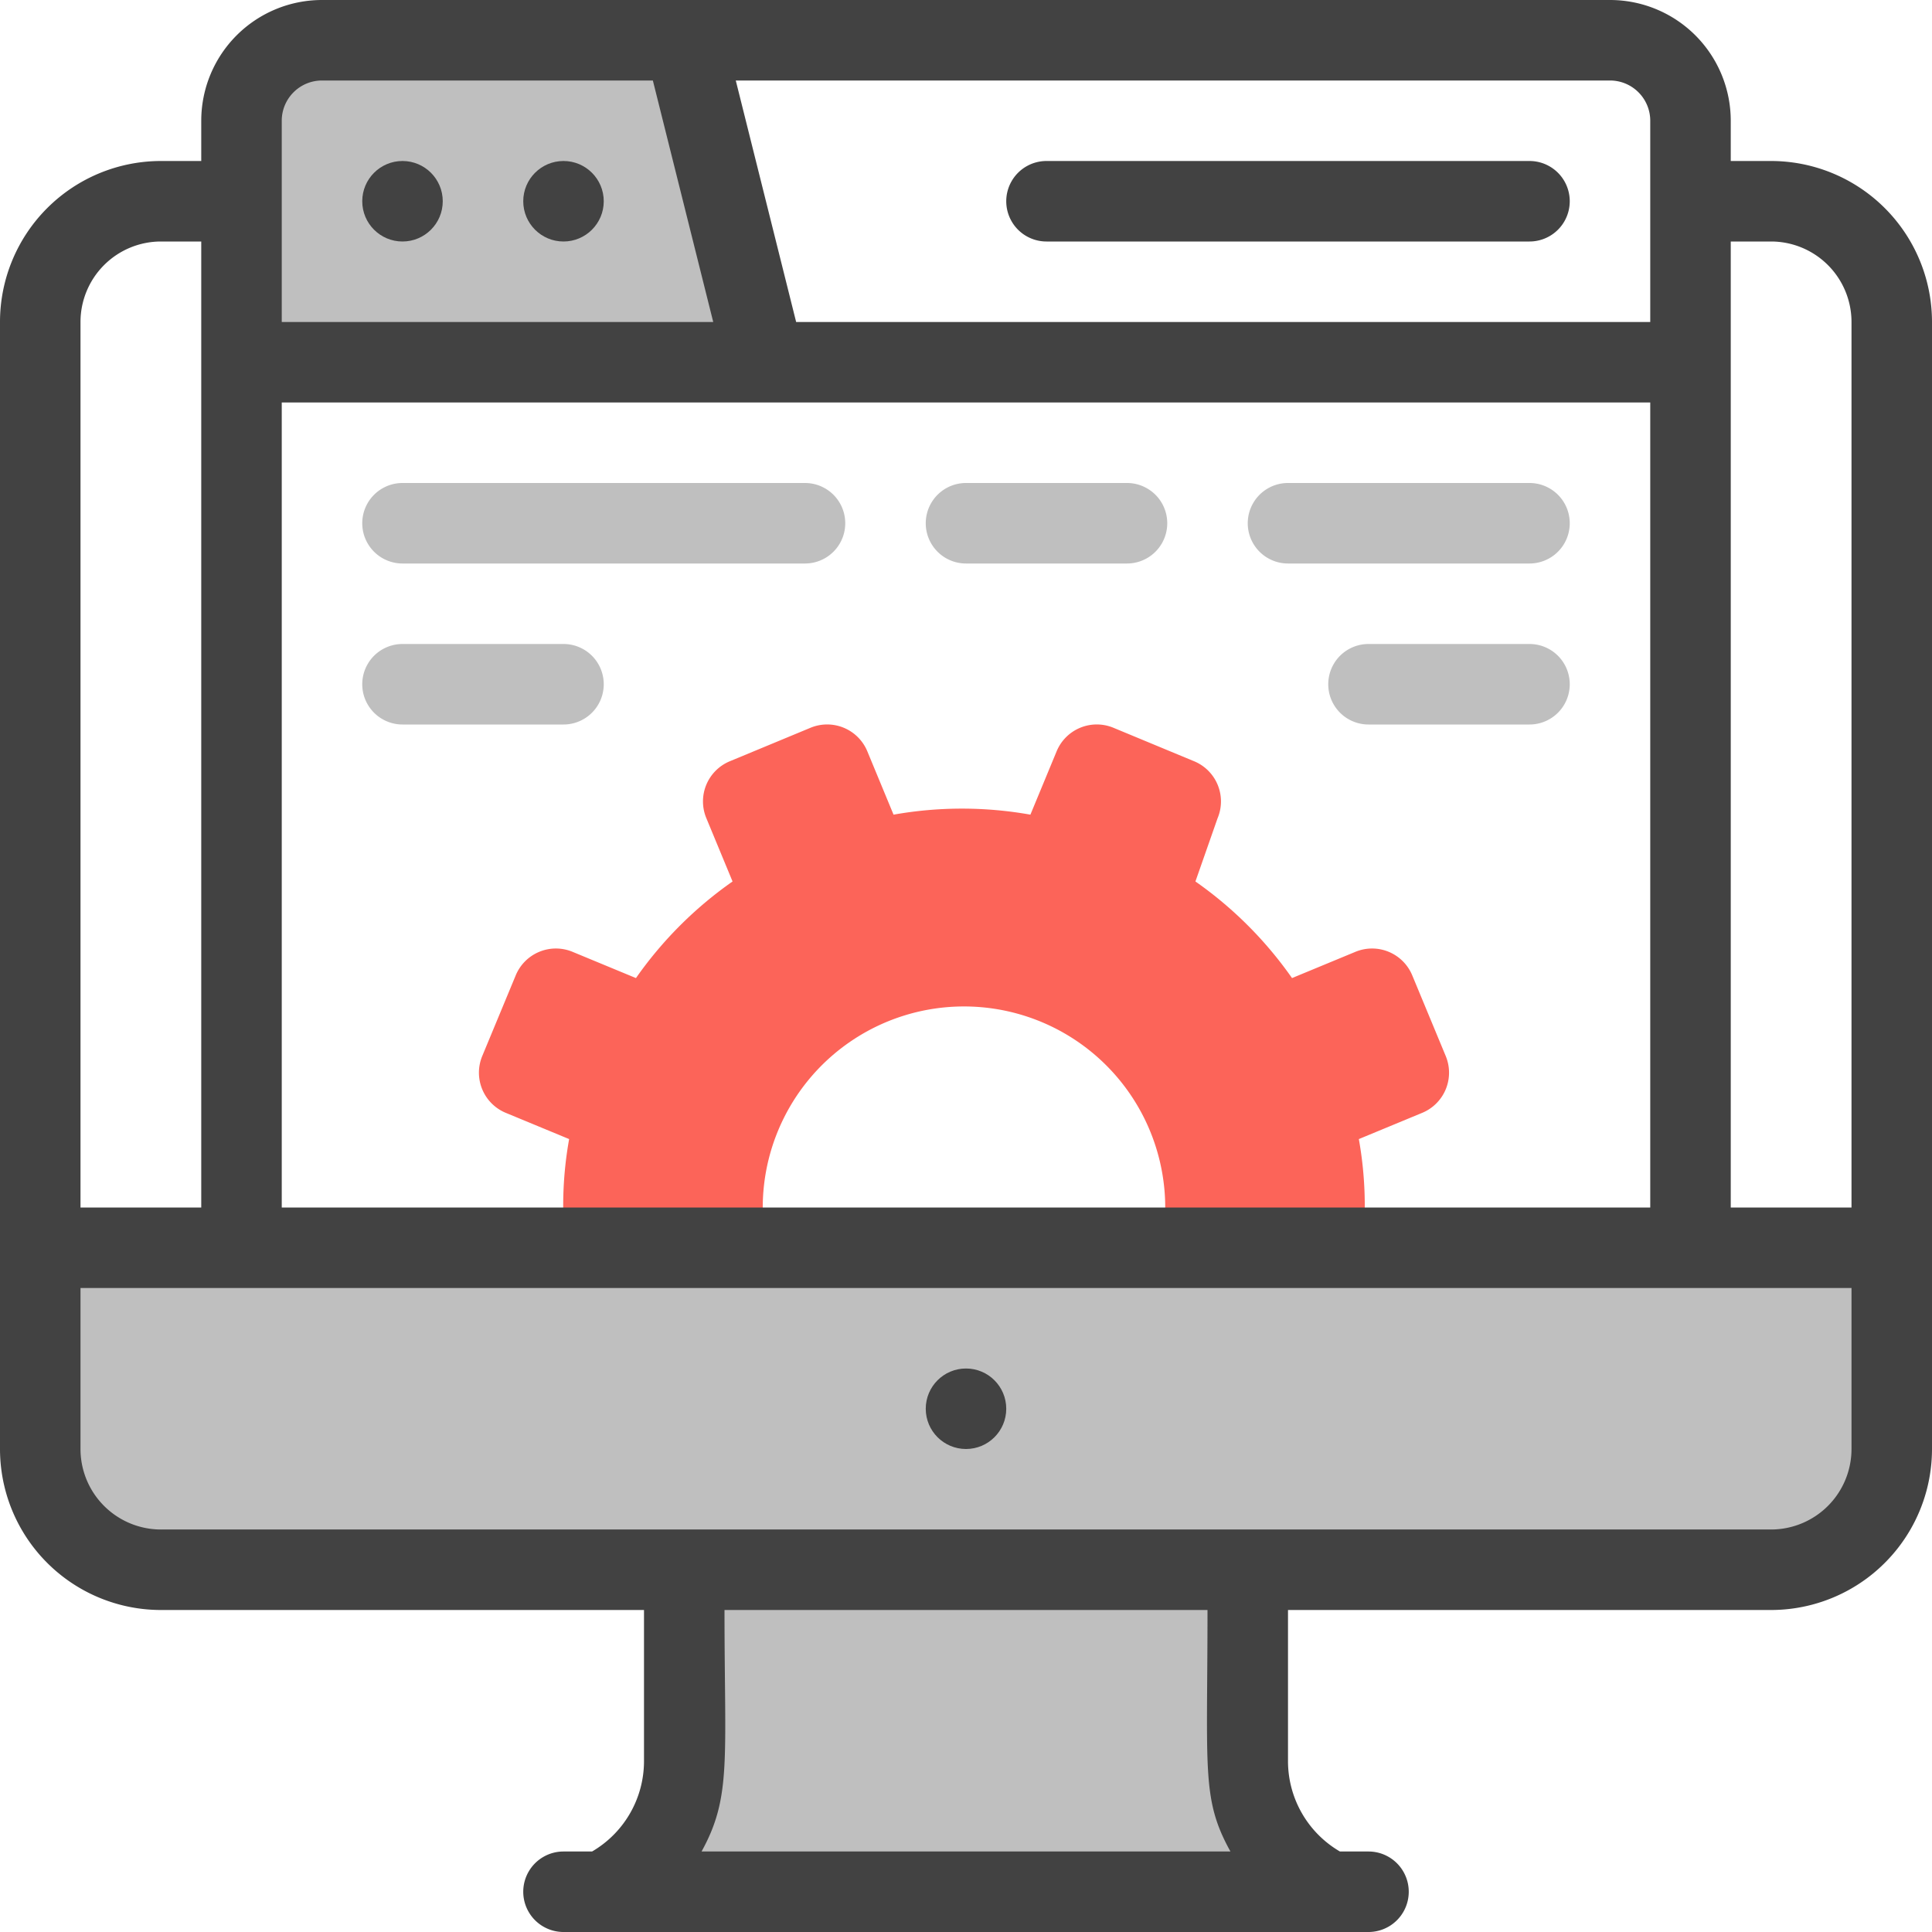 <?xml version="1.0" encoding="UTF-8"?>
<svg xmlns="http://www.w3.org/2000/svg" height="512" viewBox="0 0 48 48" width="512">
  <g id="Web_Miantenance" data-name="Web Miantenance">
    <path d="m19 9h-13v-6a2 2 0 0 1 2-2h9z" fill="#bfbfbf"></path>
    <path d="m47 31v5a3 3 0 0 1 -3 3h-40a3 3 0 0 1 -3-3v-5z" fill="#bfbfbf"></path>
    <path d="m31 43.76v-4.76h-14v4.76a3.61 3.61 0 0 1 -2 3.24h18a3.61 3.61 0 0 1 -2-3.24z" fill="#bfbfbf"></path>
    <path d="m35.33 27.65-1.57.65a9.42 9.42 0 0 1 .09 2.7h-5a5 5 0 1 0 -9.8 0h-5a9.42 9.42 0 0 1 .09-2.7l-1.57-.65a1.08 1.08 0 0 1 -.59-1.41l.83-2a1.08 1.08 0 0 1 1.42-.59l1.57.65a9.77 9.77 0 0 1 2.4-2.4l-.65-1.57a1.08 1.08 0 0 1 .59-1.42l2-.83a1.08 1.08 0 0 1 1.41.59l.65 1.57a9.71 9.71 0 0 1 3.4 0l.65-1.57a1.08 1.08 0 0 1 1.41-.59l2 .83a1.08 1.08 0 0 1 .59 1.42l-.55 1.57a9.77 9.77 0 0 1 2.4 2.4l1.57-.65a1.08 1.08 0 0 1 1.42.59l.83 2a1.08 1.08 0 0 1 -.59 1.41z" fill="#fc6459"></path>
    <g fill="#bfbfbf">
      <path d="m20 14h-10a1 1 0 0 1 0-2h10a1 1 0 0 1 0 2z"></path>
      <path d="m38 18h-4a1 1 0 0 1 0-2h4a1 1 0 0 1 0 2z"></path>
      <path d="m14 18h-4a1 1 0 0 1 0-2h4a1 1 0 0 1 0 2z"></path>
      <path d="m28 14h-4a1 1 0 0 1 0-2h4a1 1 0 0 1 0 2z"></path>
      <path d="m38 14h-6a1 1 0 0 1 0-2h6a1 1 0 0 1 0 2z"></path>
    </g>
    <path d="m44 4h-1v-1a3 3 0 0 0 -3-3h-32a3 3 0 0 0 -3 3v1h-1a4 4 0 0 0 -4 4v28a4 4 0 0 0 4 4h12v3.76a2.6 2.6 0 0 1 -1.29 2.24h-.71a1 1 0 0 0 0 2h20a1 1 0 0 0 0-2h-.71a2.6 2.6 0 0 1 -1.29-2.24v-3.76h12a4 4 0 0 0 4-4v-28a4 4 0 0 0 -4-4zm0 2a2 2 0 0 1 2 2v22h-3v-24zm-37 24v-20h34v20zm34-27v5h-21.22l-1.5-6h21.72a1 1 0 0 1 1 1zm-34 0a1 1 0 0 1 1-1h8.22l1.5 6h-10.72zm-3 3h1v24h-3v-22a2 2 0 0 1 2-2zm26.57 40h-13.14c.75-1.36.57-2.27.57-6h12c0 4-.15 4.7.57 6zm13.43-8h-40a2 2 0 0 1 -2-2v-4h44v4a2 2 0 0 1 -2 2z" fill="#424242"></path>
    <circle cx="24" cy="35" fill="#424242" r="1"></circle>
    <circle cx="10" cy="5" fill="#424242" r="1"></circle>
    <circle cx="14" cy="5" fill="#424242" r="1"></circle>
    <path d="m26 6h12a1 1 0 0 0 0-2h-12a1 1 0 0 0 0 2z" fill="#424242"></path>
  </g>
</svg>
